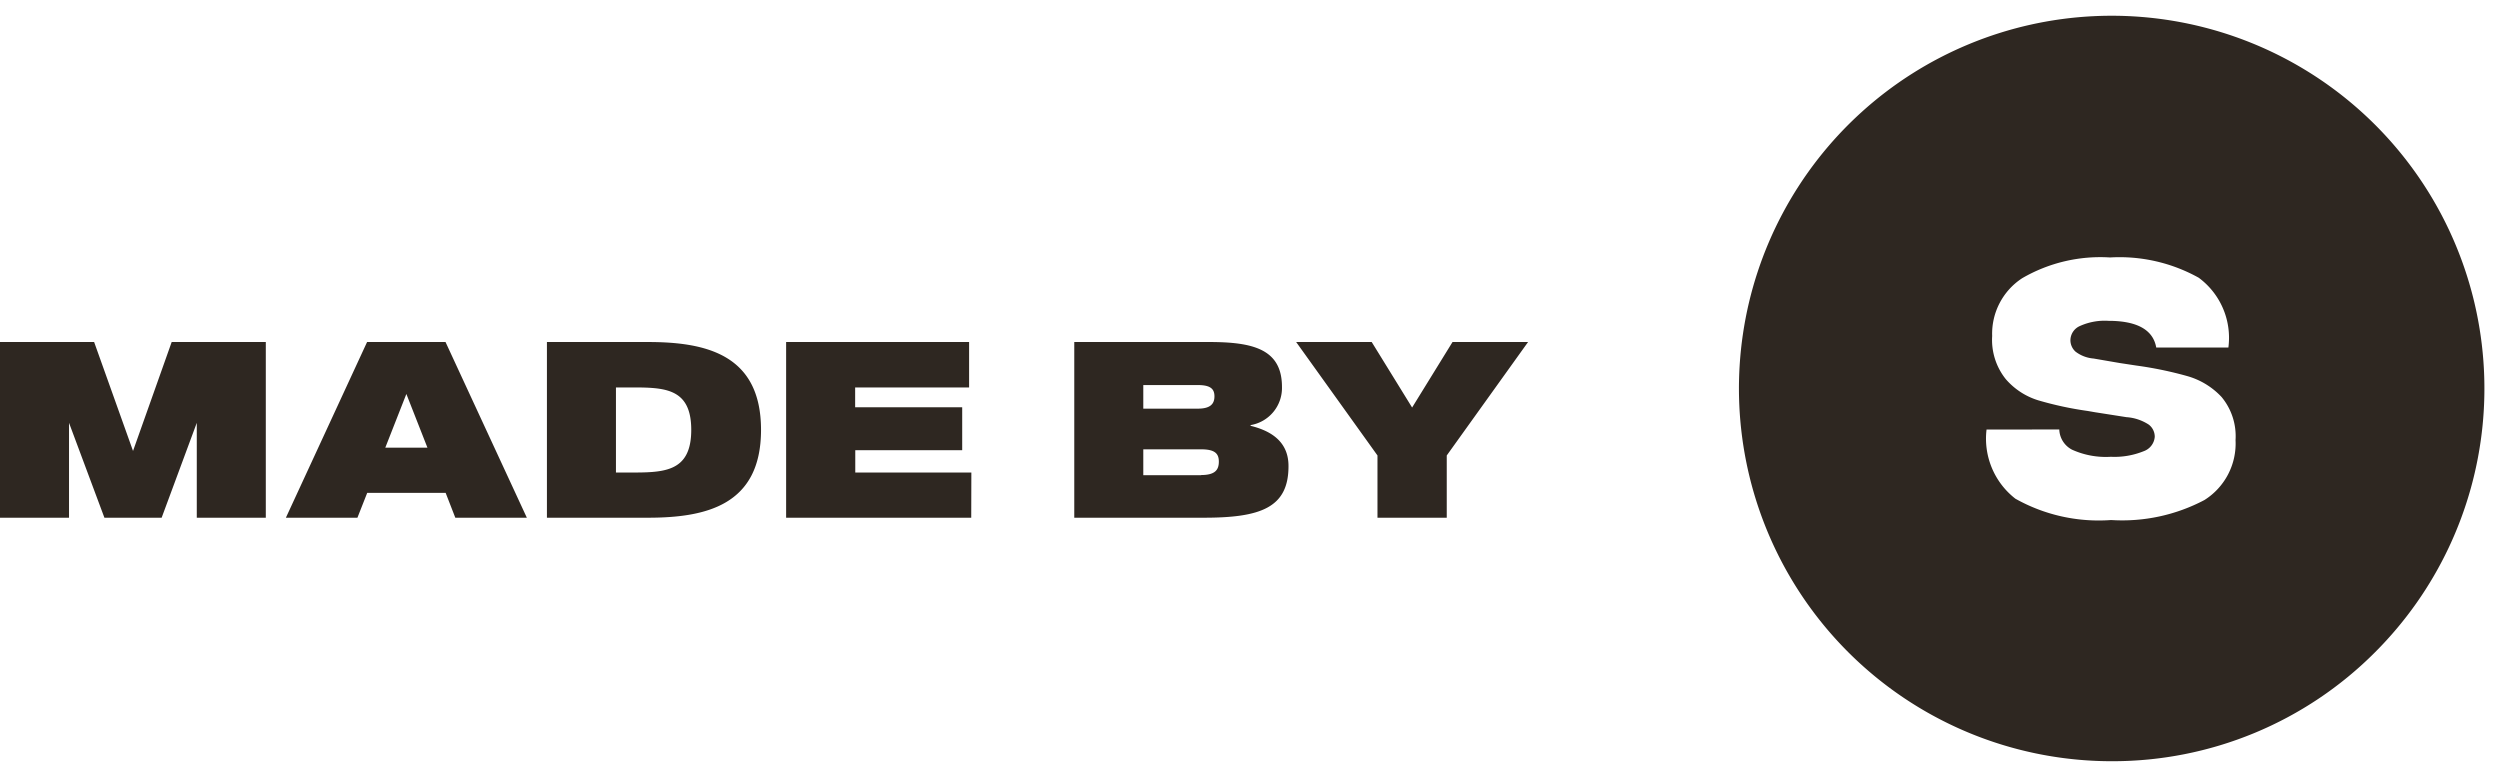 <svg xmlns="http://www.w3.org/2000/svg" width="79.682" height="24.763" viewBox="0 0 79.682 24.763">
  <g id="Group_116620" data-name="Group 116620" transform="translate(-1325.479 -509.024)">
    <path id="Path_189906" data-name="Path 189906" d="M5.792-5.6,4.56-2.128,3.32-5.6h-3V0h2.2V-3.024L3.648,0H5.472l1.12-3.024V0h2.2V-5.6ZM14.832,0h2.28L14.52-5.6h-2.5L9.432,0h2.28l.312-.792h2.5ZM12.6-2.232l.672-1.712.672,1.712ZM20.968-5.6H17.752V0h3.216c1.848,0,3.608-.392,3.608-2.8S22.816-5.6,20.968-5.6Zm-.656,4.16h-.36V-4.152h.36c1.128,0,2.04-.032,2.04,1.352S21.44-1.44,20.312-1.44Zm10.968,0h-3.7v-.712h3.408V-3.52H27.576v-.632h3.632V-5.6H25.376V0h5.9Zm8.9-1.488v-.024a1.2,1.2,0,0,0,1-1.216c0-1.208-.928-1.432-2.32-1.432h-4.3V0h4.128c1.8,0,2.7-.312,2.7-1.64C41.392-2.376,40.9-2.752,40.184-2.928Zm-1.68-1.3c.408,0,.528.128.528.36s-.12.392-.528.392H36.76v-.752Zm.1,2.872H36.76v-.824H38.6c.432,0,.568.128.568.392S39.048-1.36,38.6-1.36ZM46.616-5.6,45.328-3.512,44.04-5.6H41.632l2.592,3.616V0h2.208V-1.984L49.024-5.6Z" transform="translate(1325.159 525.525)" fill="#2e2721"/>
    <g id="Group_113186" data-name="Group 113186" transform="translate(1380.903 509.525)">
      <g id="Group_112090" data-name="Group 112090" transform="translate(0 0)">
        <path id="Exclusion_39" data-name="Exclusion 39" d="M14031.642,15385.632a11.88,11.88,0,1,1,8.4-3.48A11.81,11.81,0,0,1,14031.642,15385.632Zm-3.989-10.572a2.424,2.424,0,0,0,.919,2.205,5.418,5.418,0,0,0,3.051.68,5.6,5.6,0,0,0,2.975-.638,2.128,2.128,0,0,0,.991-1.911,1.954,1.954,0,0,0-.444-1.371,2.382,2.382,0,0,0-1.081-.664,11.955,11.955,0,0,0-1.638-.34l-.532-.081-.831-.143a1.088,1.088,0,0,1-.575-.22.493.493,0,0,1-.162-.367.5.5,0,0,1,.3-.448,1.921,1.921,0,0,1,.914-.166c.91,0,1.422.286,1.521.85h2.3a2.381,2.381,0,0,0-.946-2.224,5.186,5.186,0,0,0-2.826-.646,4.956,4.956,0,0,0-2.8.661,2.113,2.113,0,0,0-.957,1.842,2,2,0,0,0,.433,1.374,2.235,2.235,0,0,0,1.034.676,11,11,0,0,0,1.58.34l.224.039,1.008.158a1.487,1.487,0,0,1,.714.239.487.487,0,0,1,.189.386.53.53,0,0,1-.352.46,2.475,2.475,0,0,1-1.046.178,2.61,2.61,0,0,1-1.235-.225.753.753,0,0,1-.41-.645Z" transform="translate(-14019.76 -15361.871)" fill="#2e2721" stroke="rgba(0,0,0,0)" stroke-width="1"/>
      </g>
    </g>
  </g>
</svg>
